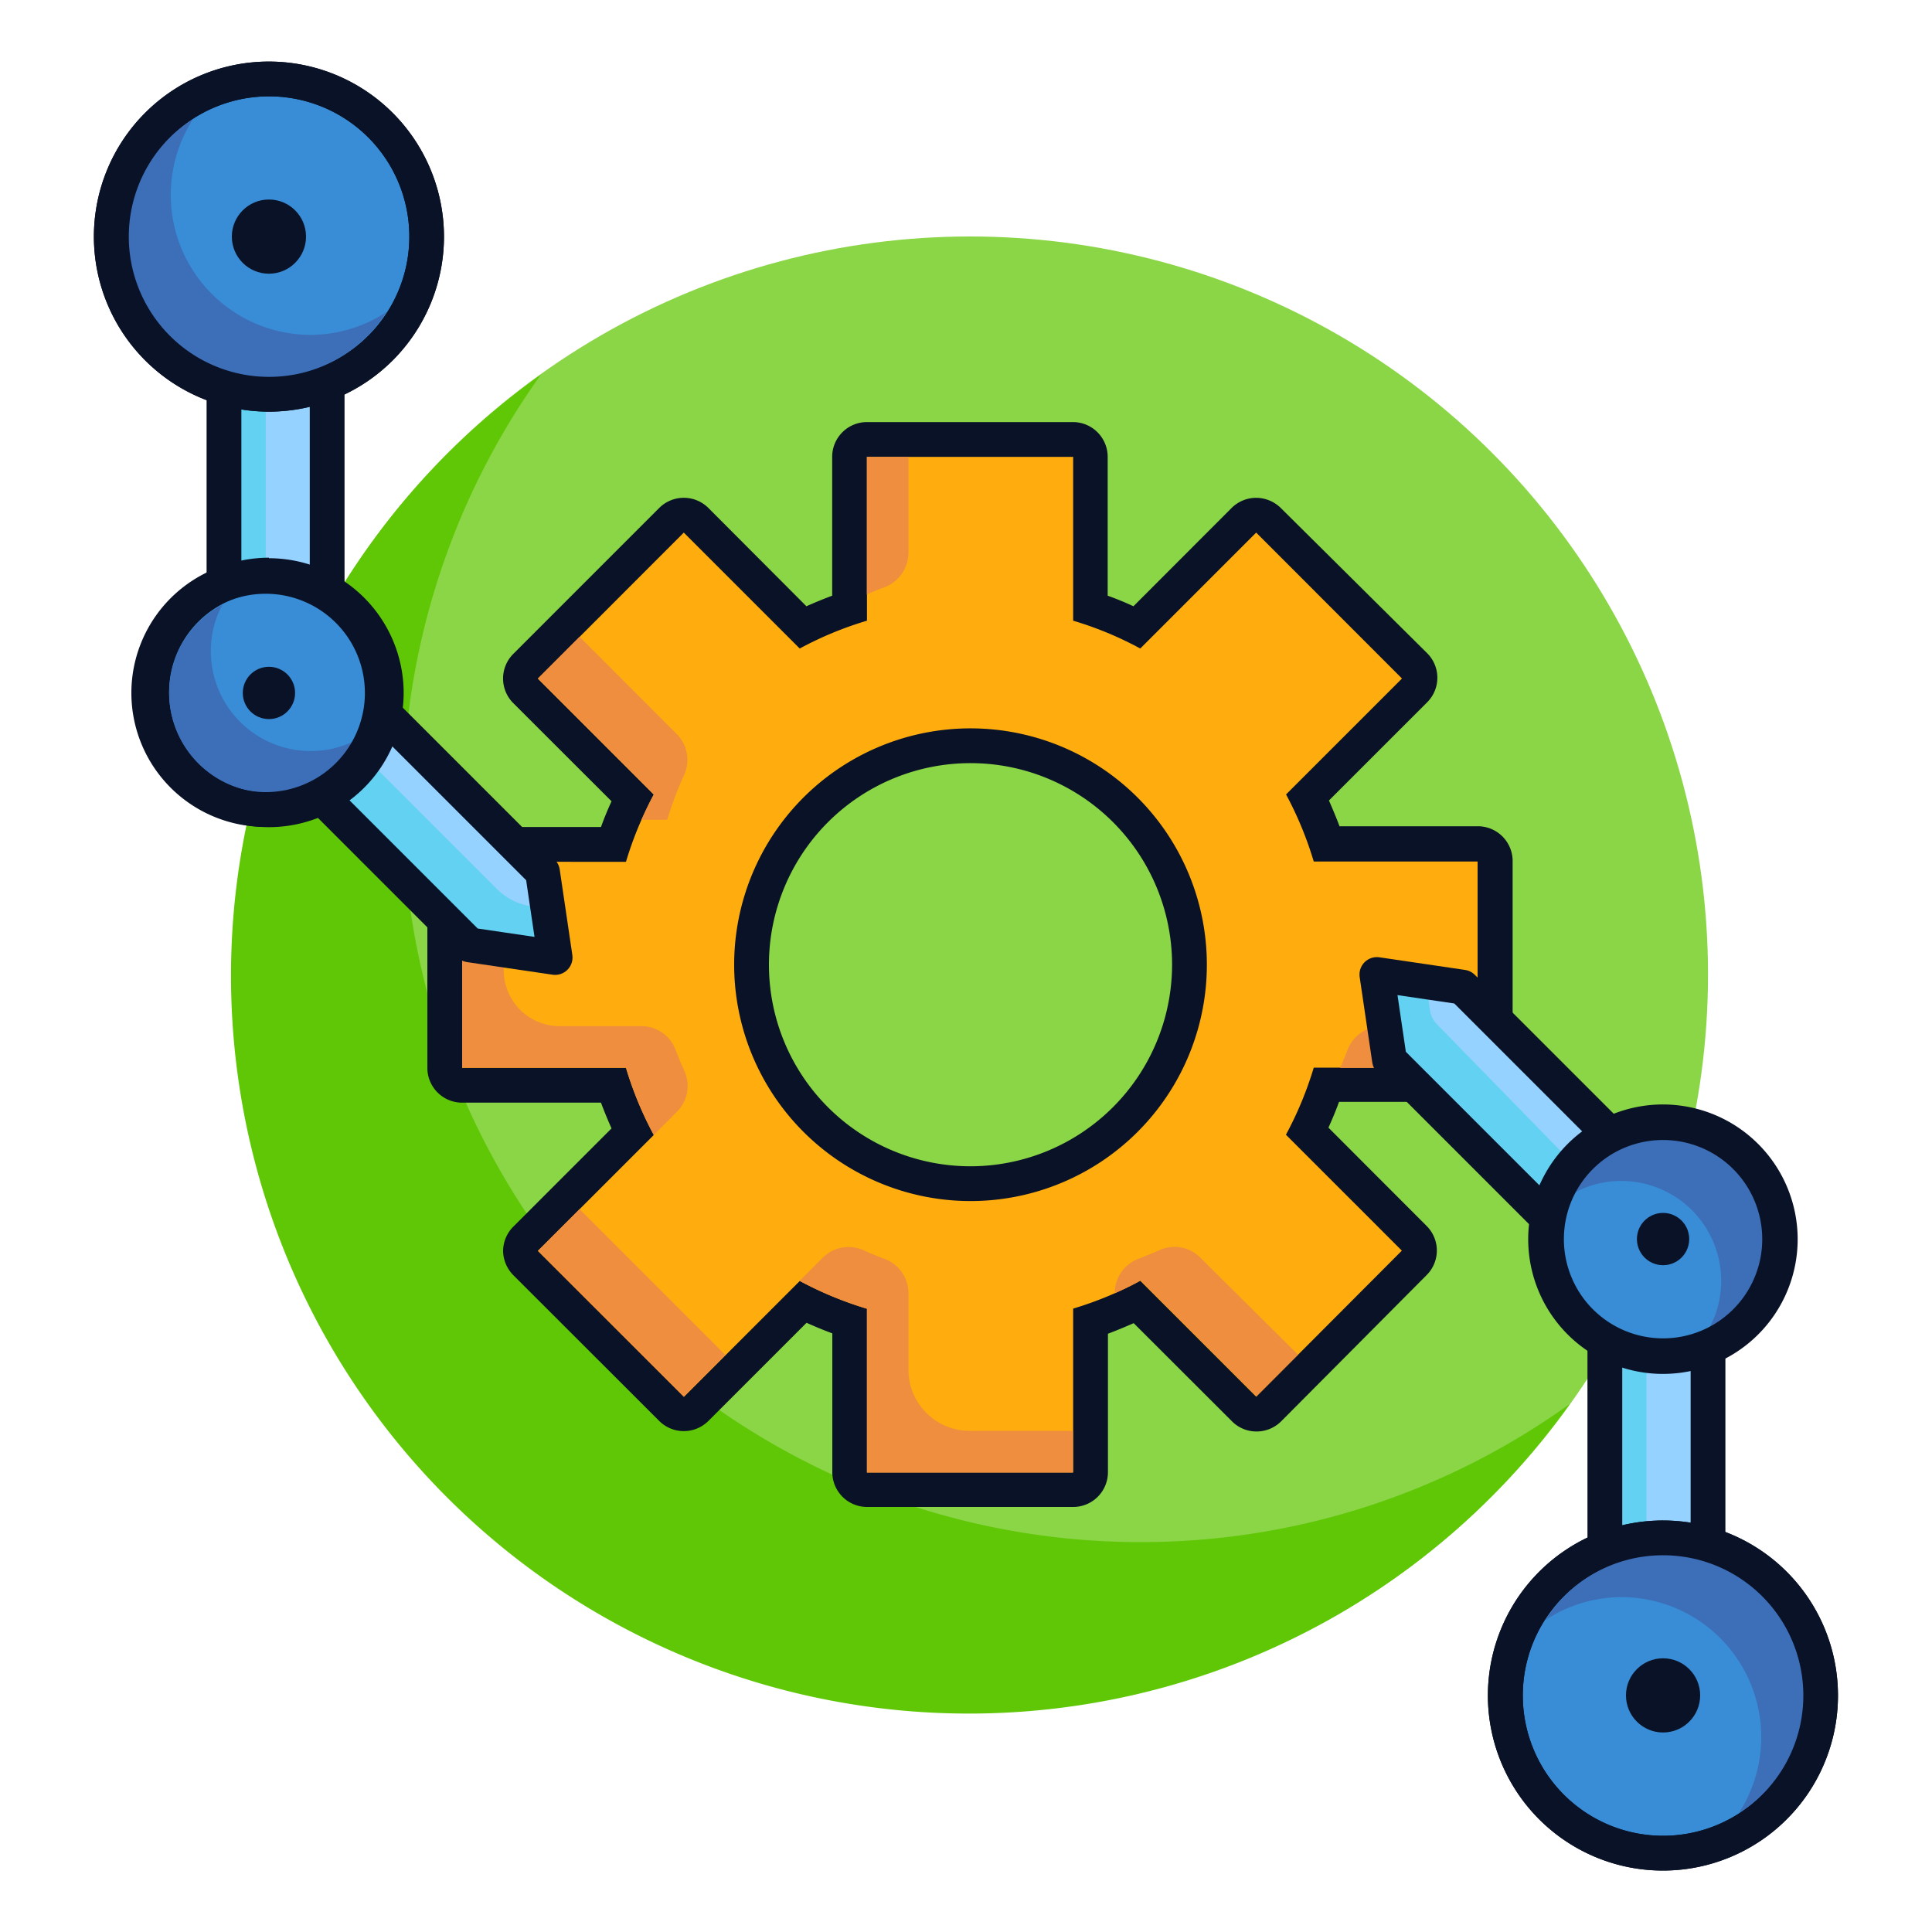 <svg xmlns="http://www.w3.org/2000/svg" id="Layer_1" data-name="Layer 1" viewBox="0 0 150 150"><defs><style>.cls-1{fill:#8ad646;}.cls-2{fill:#5fc706;}.cls-3{fill:#ffac0f;}.cls-4{fill:#0a1227;}.cls-5{fill:#ee8e3e;}.cls-6{fill:#96d2ff;}.cls-7{fill:#63d1f1;}.cls-8{fill:#388dd6;}.cls-9{fill:#3d6fb9;}.cls-10{fill:none;stroke:#0a1227;stroke-linecap:round;stroke-linejoin:round;stroke-width:2.7px;}</style></defs><circle class="cls-1" cx="75.31" cy="75.66" r="57.3"></circle><path class="cls-2" d="M88.53,119.73A57.28,57.28,0,0,1,42,29.08,57.29,57.29,0,1,0,121.88,109,57,57,0,0,1,88.53,119.73Z"></path><path class="cls-3" d="M67.3,115.68A1.35,1.35,0,0,1,66,114.33V102.59a28.53,28.53,0,0,1-3.61-1.49L54,109.4a1.34,1.34,0,0,1-.95.39,1.38,1.38,0,0,1-1-.39L40.81,98.07a1.35,1.35,0,0,1,0-1.91l8.29-8.3a29.94,29.94,0,0,1-1.49-3.6H35.88a1.35,1.35,0,0,1-1.35-1.35v-16a1.34,1.34,0,0,1,1.35-1.35H47.61a30.08,30.08,0,0,1,1.49-3.61l-8.29-8.3a1.35,1.35,0,0,1,0-1.91L52.13,40.4a1.35,1.35,0,0,1,1-.4,1.31,1.31,0,0,1,.95.4l8.3,8.29A30.08,30.08,0,0,1,66,47.2V35.47a1.34,1.34,0,0,1,1.35-1.35h16a1.35,1.35,0,0,1,1.35,1.35V47.2a30.78,30.78,0,0,1,3.61,1.49l8.29-8.29a1.35,1.35,0,0,1,1-.4,1.32,1.32,0,0,1,1,.4l11.33,11.32a1.35,1.35,0,0,1,0,1.91l-8.3,8.3A27.13,27.13,0,0,1,103,65.54h11.74a1.34,1.34,0,0,1,1.35,1.35v16a1.35,1.35,0,0,1-1.35,1.35H103a27,27,0,0,1-1.49,3.6l8.3,8.3a1.35,1.35,0,0,1,0,1.91L98.48,109.4a1.36,1.36,0,0,1-1,.39,1.38,1.38,0,0,1-1-.39l-8.29-8.3a29.15,29.15,0,0,1-3.61,1.49v11.74a1.36,1.36,0,0,1-1.35,1.35Zm8-57.78a17,17,0,1,0,17,17A17,17,0,0,0,75.31,57.9Z"></path><path class="cls-4" d="M83.32,35.47V48.19a27.1,27.1,0,0,1,5.21,2.16l9-9,11.32,11.33-9,9A27.85,27.85,0,0,1,102,66.89h12.72v16H102a27.75,27.75,0,0,1-2.16,5.21l9,9L97.53,108.44l-9-9a27.75,27.75,0,0,1-5.21,2.16v12.72h-16V101.61a28.13,28.13,0,0,1-5.22-2.16l-9,9L41.76,97.12l9-9a27.75,27.75,0,0,1-2.16-5.21H35.88v-16H48.6a27.85,27.85,0,0,1,2.16-5.22l-9-9L53.09,41.35l9,9a27.46,27.46,0,0,1,5.22-2.16V35.47h16m-8,57.78A18.35,18.35,0,1,0,57,74.9,18.36,18.36,0,0,0,75.31,93.25m8-60.48h-16a2.7,2.7,0,0,0-2.7,2.7V46.25c-.67.25-1.33.52-2,.82L55,39.44a2.7,2.7,0,0,0-3.82,0L39.85,50.77a2.7,2.7,0,0,0,0,3.82l7.63,7.62c-.3.65-.57,1.31-.82,2H35.88a2.7,2.7,0,0,0-2.7,2.7v16a2.7,2.7,0,0,0,2.7,2.7H46.66c.25.67.52,1.33.82,2l-7.63,7.63a2.71,2.71,0,0,0-.79,1.91A2.75,2.75,0,0,0,39.85,99l11.33,11.32a2.7,2.7,0,0,0,3.82,0l7.62-7.62c.65.29,1.31.57,2,.82v10.78a2.7,2.7,0,0,0,2.7,2.7h16a2.7,2.7,0,0,0,2.7-2.7V103.55c.67-.25,1.33-.53,2-.82l7.63,7.62a2.67,2.67,0,0,0,1.91.79,2.7,2.7,0,0,0,1.91-.79L110.76,99a2.69,2.69,0,0,0,0-3.82l-7.62-7.63c.29-.64.57-1.3.82-2h10.78a2.7,2.7,0,0,0,2.7-2.7v-16a2.7,2.7,0,0,0-2.7-2.7H104c-.25-.67-.53-1.33-.82-2l7.62-7.62a2.69,2.69,0,0,0,0-3.82L99.44,39.44a2.75,2.75,0,0,0-1.91-.79,2.71,2.71,0,0,0-1.91.79L88,47.07c-.64-.3-1.3-.57-2-.82V35.47a2.7,2.7,0,0,0-2.7-2.7Zm-8,57.78A15.65,15.65,0,1,1,91,74.9,15.67,15.67,0,0,1,75.31,90.55Z"></path><path class="cls-5" d="M70.53,42.92V35.47H67.3V46.15c.45-.2.91-.39,1.38-.56A2.87,2.87,0,0,0,70.53,42.92Z"></path><path class="cls-5" d="M49.8,63.65h2a28,28,0,0,1,1.31-3.48A2.83,2.83,0,0,0,52.55,57L45,49.44l-3.24,3.24,9,9C50.41,62.32,50.1,63,49.8,63.65Z"></path><path class="cls-5" d="M50.76,88.12l1.79-1.8a2.82,2.82,0,0,0,.59-3.16c-.25-.55-.48-1.1-.69-1.66a2.83,2.83,0,0,0-2.65-1.83H43.45a4.34,4.34,0,0,1-4.34-4.34V66.89H35.88v16H48.6A27.75,27.75,0,0,0,50.76,88.12Z"></path><rect class="cls-5" x="90.57" y="44.23" width="8.15" transform="translate(-3.55 79.88) rotate(-45)"></rect><path class="cls-5" d="M86.55,100.41h0c.68-.3,1.34-.61,2-1l9,9,3.23-3.23L93.2,97.65A2.82,2.82,0,0,0,90,97.07c-.55.24-1.1.47-1.66.68A2.85,2.85,0,0,0,86.55,100.41Z"></path><path class="cls-5" d="M104.62,81.52c-.18.47-.37.93-.57,1.39h10.69V79.67h-7.46A2.86,2.86,0,0,0,104.62,81.52Z"></path><rect class="cls-5" x="46.76" y="93.15" width="4.57" height="16.02" transform="translate(-57.17 64.31) rotate(-45)"></rect><path class="cls-5" d="M70.53,106.34v-5.93a2.84,2.84,0,0,0-1.83-2.66c-.56-.21-1.11-.44-1.65-.68a2.83,2.83,0,0,0-3.17.58l-1.8,1.8a28.13,28.13,0,0,0,5.22,2.16v12.72h16v-3.24h-8A4.75,4.75,0,0,1,70.53,106.34Z"></path><path class="cls-6" d="M43.1,74.34l-1-6.64L28.56,54.15c0-.12,0-.24,0-.35a7.68,7.68,0,0,0-3.18-6.23V28.26a10.88,10.88,0,1,0-8,.41V46.94a7.69,7.69,0,0,0,3.49,14.55A7.84,7.84,0,0,0,24,60.86l12.5,12.5Z"></path><path class="cls-7" d="M38.56,69,28.2,58.64a2.4,2.4,0,0,0-2.29-.59,7.72,7.72,0,0,1-9.49-7.4A7.7,7.7,0,0,1,17.33,47a7.7,7.7,0,0,0-4.13,6.46,7.78,7.78,0,0,0,7.33,8A7.67,7.67,0,0,0,24,60.86l12.5,12.5,6.65,1-.56-3.79-1.27-.19A4.82,4.82,0,0,1,38.56,69Z"></path><path class="cls-7" d="M17.39,46.86c.75-1.35,1.87-.84,3.24-1.54V28.83a5.42,5.42,0,0,0-2.42-4.56A10.86,10.86,0,0,1,15,9.23a10.87,10.87,0,0,0,2.41,19.44Z"></path><path class="cls-7" d="M30,24.26a10.46,10.46,0,0,1-1.39.77v1A10.54,10.54,0,0,0,30,24.26Z"></path><circle class="cls-8" cx="20.88" cy="18.37" r="12.24"></circle><path class="cls-4" d="M20.88,7.48A10.89,10.89,0,1,1,10,18.37,10.89,10.89,0,0,1,20.88,7.48m0-2.7A13.59,13.59,0,1,0,34.47,18.37,13.6,13.6,0,0,0,20.88,4.78Z"></path><path class="cls-9" d="M24.12,26A10.87,10.87,0,0,1,15,9.23a10.88,10.88,0,1,0,15,15A10.82,10.82,0,0,1,24.12,26Z"></path><circle class="cls-4" cx="20.88" cy="18.37" r="2.88"></circle><path class="cls-8" d="M20.88,62.9A9.11,9.11,0,1,1,30,53.8,9.12,9.12,0,0,1,20.88,62.9Z"></path><path class="cls-4" d="M20.88,46a7.76,7.76,0,1,1-7.75,7.76A7.75,7.75,0,0,1,20.88,46m0-2.7A10.46,10.46,0,1,0,31.34,53.8,10.47,10.47,0,0,0,20.88,43.34Z"></path><path class="cls-9" d="M24.12,58.31a7.75,7.75,0,0,1-7.75-7.75,7.61,7.61,0,0,1,.9-3.62A7.75,7.75,0,1,0,27.74,57.41,7.61,7.61,0,0,1,24.12,58.31Z"></path><circle class="cls-4" cx="20.88" cy="53.8" r="2.03"></circle><line class="cls-10" x1="17.39" y1="44.53" x2="17.39" y2="30.26"></line><line class="cls-10" x1="25.4" y1="30.26" x2="25.4" y2="45.25"></line><polyline class="cls-10" points="30.03 55.61 42.12 67.7 43.1 74.34 36.45 73.36 25.1 62.01"></polyline><path class="cls-4" d="M20.88,7.48A10.89,10.89,0,1,1,10,18.37,10.89,10.89,0,0,1,20.88,7.48m0-2.7A13.59,13.59,0,1,0,34.47,18.37,13.6,13.6,0,0,0,20.88,4.78Z"></path><path class="cls-4" d="M20.63,46.1a7.7,7.7,0,1,1-7.7,7.7,7.69,7.69,0,0,1,7.7-7.7m0-2.7A10.4,10.4,0,1,0,31,53.8a10.4,10.4,0,0,0-10.4-10.4Z"></path><path class="cls-6" d="M106.9,75.66l1,6.64,13.56,13.55c0,.12,0,.24,0,.35a7.68,7.68,0,0,0,3.18,6.23v19.31a10.88,10.88,0,1,0,8-.41V103.06a7.69,7.69,0,0,0-3.49-14.55,7.84,7.84,0,0,0-3.07.63l-12.5-12.5Z"></path><path class="cls-7" d="M121.42,96.2a7.68,7.68,0,0,0,3.18,6.23v18.34c.92-.94,2,0,3.23-.52V100.08a1.8,1.8,0,0,0-.57-1.35,7.68,7.68,0,0,1-2.59-5.19,1.55,1.55,0,0,0-.41-1l-12.68-13a2,2,0,0,1-.56-1.11l-.32-2.2-3.8-.56,1,6.64,13.56,13.55C121.43,96,121.42,96.09,121.42,96.2Z"></path><path class="cls-6" d="M135.91,99.78l-.07,0v.09Z"></path><path class="cls-7" d="M132.35,139.28a10.88,10.88,0,0,1-9.14-16.78,10.88,10.88,0,1,0,15,15A10.82,10.82,0,0,1,132.35,139.28Z"></path><path class="cls-7" d="M120,125.74a10.46,10.46,0,0,1,1.39-.77v-1A10.54,10.54,0,0,0,120,125.74Z"></path><circle class="cls-8" cx="129.12" cy="131.63" r="12.24"></circle><path class="cls-4" d="M129.12,120.75a10.89,10.89,0,1,1-10.89,10.88,10.88,10.88,0,0,1,10.89-10.88m0-2.7a13.59,13.59,0,1,0,13.58,13.58,13.59,13.59,0,0,0-13.58-13.58Z"></path><path class="cls-9" d="M125.88,124A10.87,10.87,0,0,1,135,140.77a10.88,10.88,0,1,0-15-15A10.82,10.82,0,0,1,125.88,124Z"></path><path class="cls-8" d="M129.12,105.31a9.11,9.11,0,1,1,9.1-9.11A9.12,9.12,0,0,1,129.12,105.31Z"></path><path class="cls-4" d="M129.12,88.45a7.76,7.76,0,1,1-7.76,7.75,7.75,7.75,0,0,1,7.76-7.75m0-2.7A10.46,10.46,0,1,0,139.57,96.2a10.47,10.47,0,0,0-10.45-10.45Z"></path><path class="cls-9" d="M125.88,91.69a7.75,7.75,0,0,1,7.75,7.75,7.61,7.61,0,0,1-.9,3.62,7.75,7.75,0,1,0-10.47-10.47A7.61,7.61,0,0,1,125.88,91.69Z"></path><circle class="cls-4" cx="129.12" cy="131.63" r="2.88"></circle><circle class="cls-4" cx="129.12" cy="96.2" r="2.03"></circle><line class="cls-10" x1="132.61" y1="104.81" x2="132.61" y2="119.39"></line><line class="cls-10" x1="124.6" y1="119.8" x2="124.6" y2="104.6"></line><polyline class="cls-10" points="119.97 94.39 107.88 82.3 106.9 75.66 113.55 76.64 124.6 87.69"></polyline><path class="cls-4" d="M129.12,120.75a10.89,10.89,0,1,1-10.89,10.88,10.88,10.88,0,0,1,10.89-10.88m0-2.7a13.59,13.59,0,1,0,13.58,13.58,13.59,13.59,0,0,0-13.58-13.58Z"></path><path class="cls-4" d="M129.12,88.51a7.7,7.7,0,1,1-7.7,7.69,7.69,7.69,0,0,1,7.7-7.69m0-2.7A10.4,10.4,0,1,0,139.51,96.2a10.4,10.4,0,0,0-10.39-10.39Z"></path></svg>